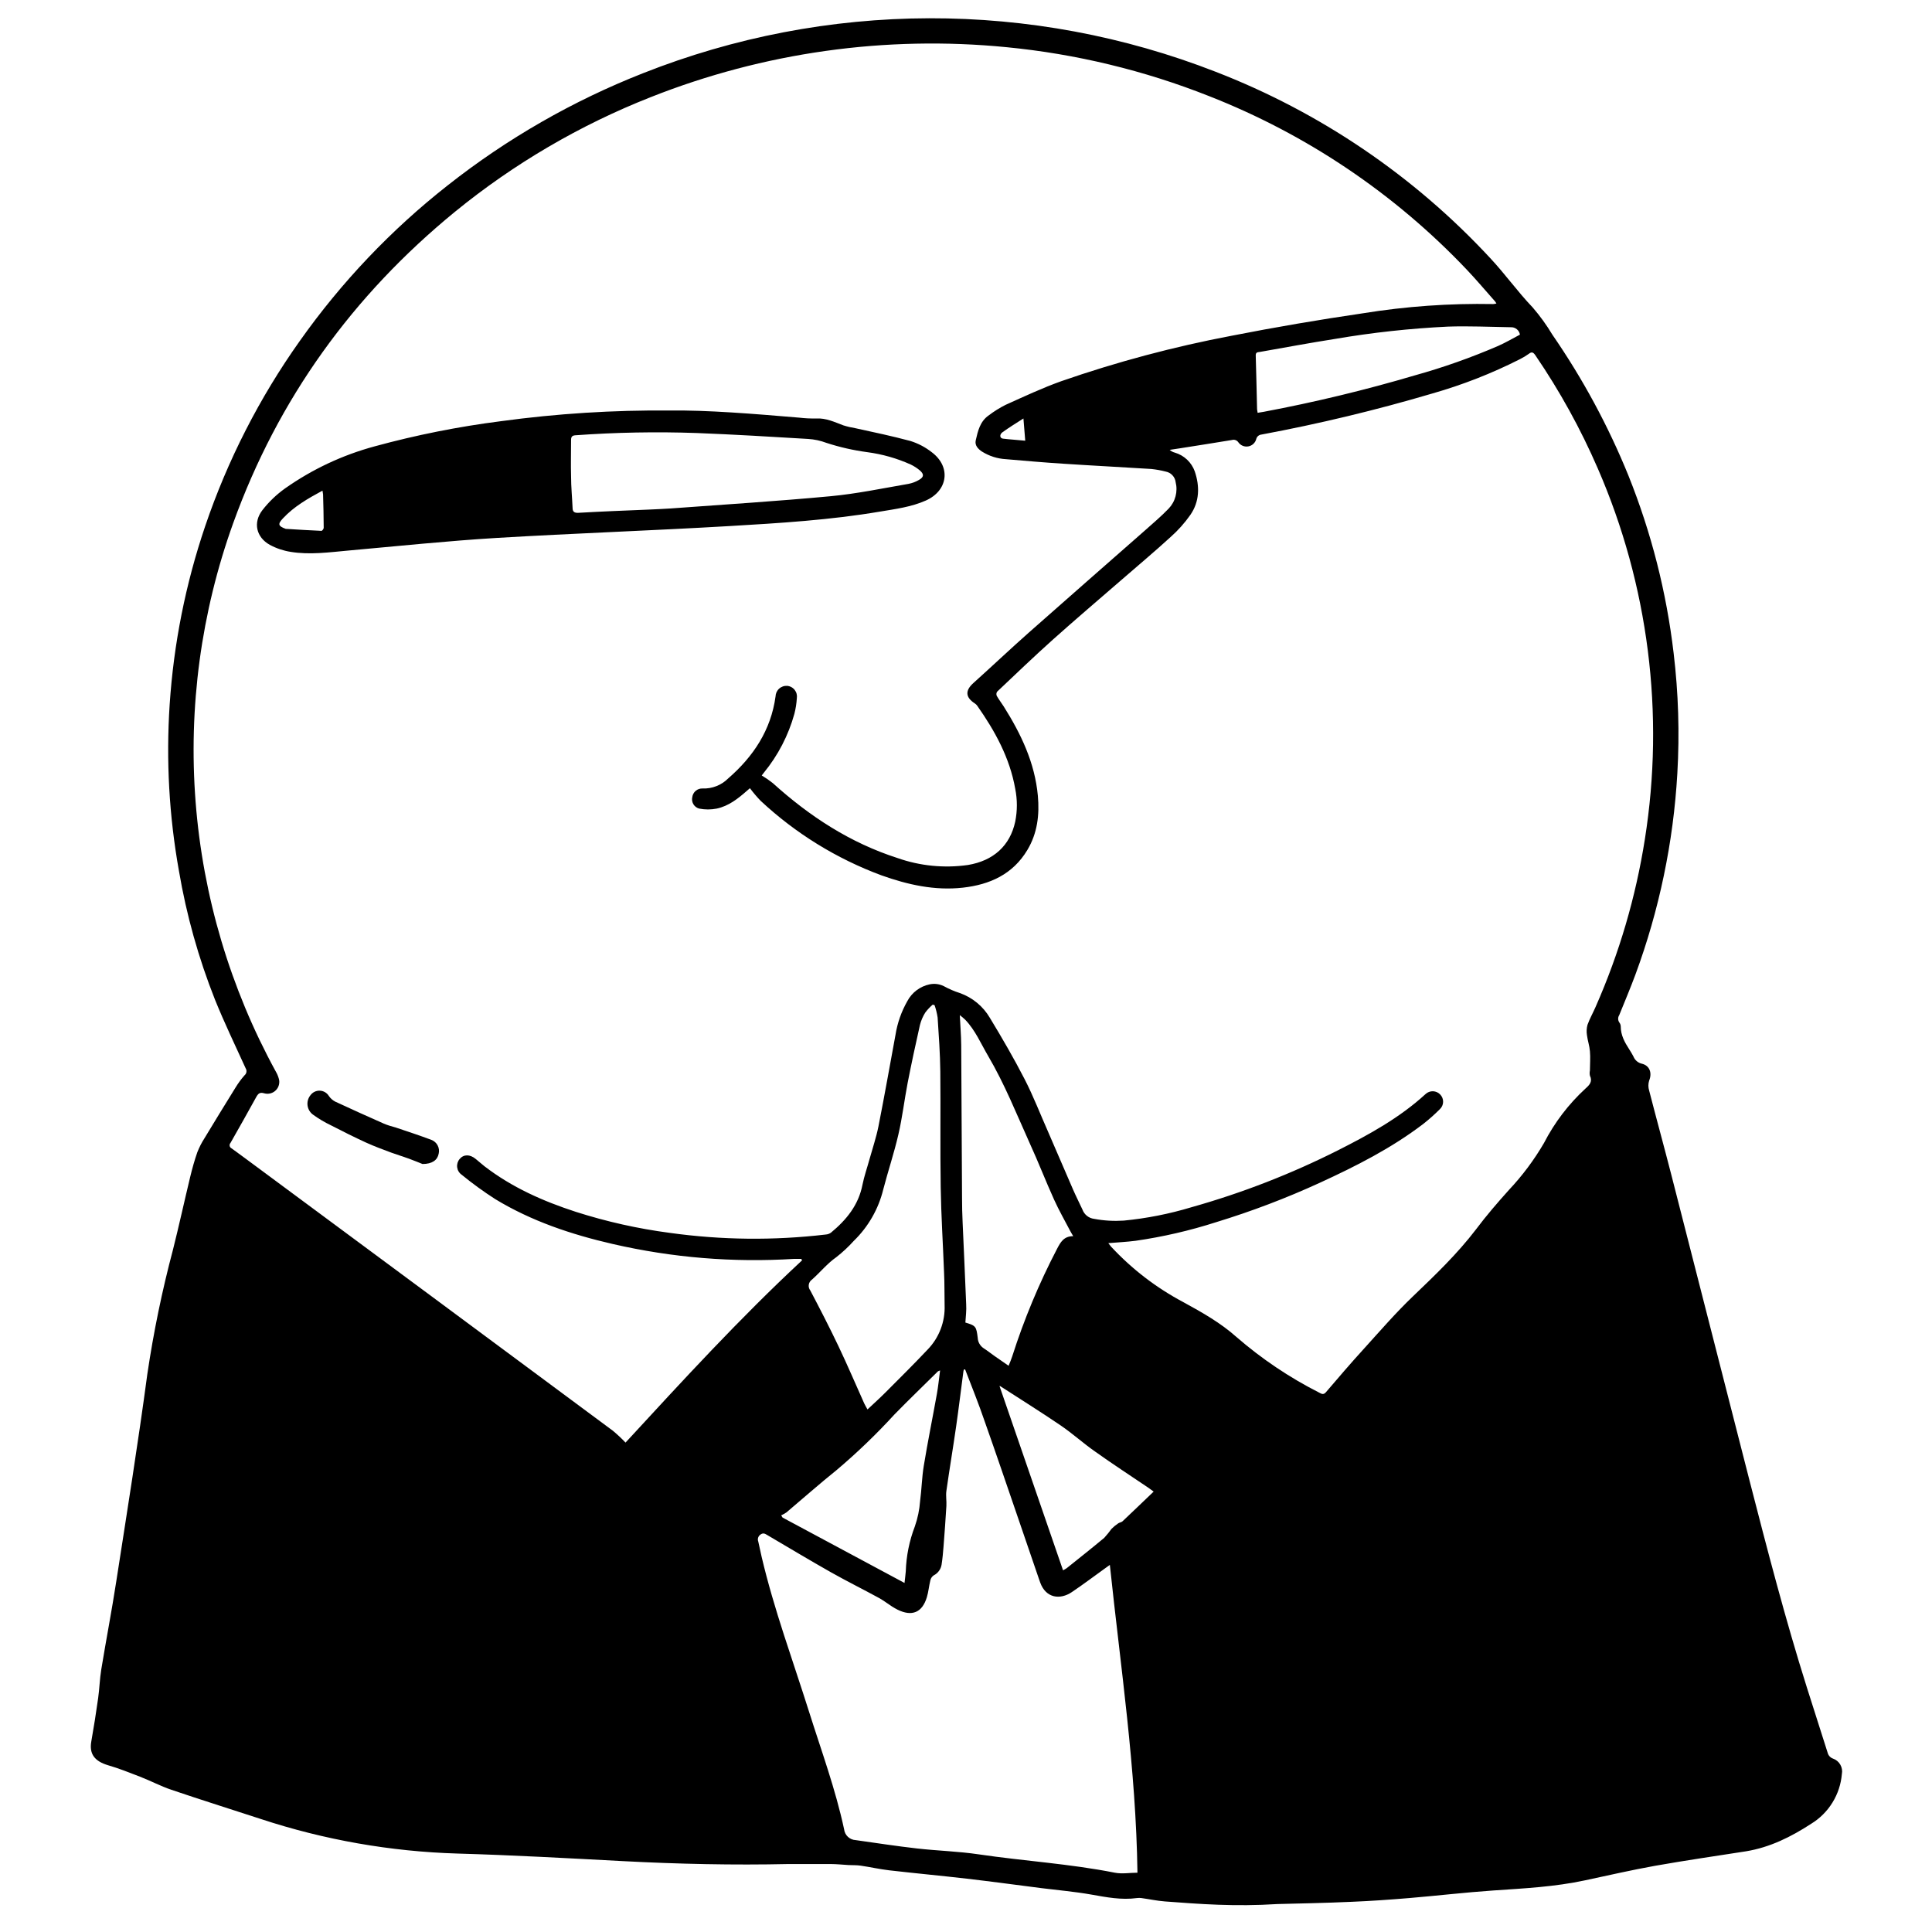 <svg xmlns="http://www.w3.org/2000/svg" xmlns:xlink="http://www.w3.org/1999/xlink" width="1080" zoomAndPan="magnify" viewBox="0 0 810 810" height="1080" preserveAspectRatio="xMidYMid meet"><g id="f9ae02a61d"><path style=" stroke:none;fill-rule:nonzero;fill:#000000;fill-opacity:1;" d="M 535.629 798.277 C 517.562 799.418 502.984 798.277 488.418 797.188 C 485.113 796.938 481.809 796.227 478.5 795.766 C 477.906 795.691 477.312 795.691 476.715 795.766 C 470.105 796.676 463.855 795.418 457.457 794.293 C 450.648 793.09 443.723 792.492 436.844 791.633 C 426.367 790.297 415.887 788.875 405.438 787.652 C 394.562 786.395 383.633 785.387 372.758 784.133 C 368.758 783.668 364.809 782.758 360.824 782.18 C 359.168 781.934 357.516 782.016 355.766 781.934 C 353.27 781.785 350.805 781.52 348.277 781.504 C 342.391 781.504 336.508 781.504 330.621 781.504 C 307.48 782.016 284.254 781.504 261.078 780.281 C 237.902 779.059 214.879 777.77 191.77 777.109 C 177.75 776.691 163.836 775.266 150.027 772.84 C 136.215 770.41 122.648 767.004 109.332 762.617 C 96.836 758.535 84.305 754.602 71.875 750.387 C 67.379 748.867 63.145 746.602 58.648 744.867 C 54.152 743.133 49.805 741.379 45.262 740.074 C 39.758 738.422 37.344 735.43 38.27 730.16 C 39.324 724.129 40.301 718.078 41.145 711.98 C 41.707 708 41.805 703.949 42.449 699.984 C 44.484 687.539 46.879 675.195 48.797 662.688 C 53.262 633.914 57.906 604.98 61.773 576.078 C 64.375 558.496 67.957 541.117 72.52 523.938 C 75.066 513.824 77.281 503.629 79.727 493.48 C 80.57 489.98 81.543 486.477 82.734 483.07 C 83.531 481.039 84.516 479.105 85.695 477.27 C 89.992 470.152 94.34 463.059 98.734 455.984 C 99.848 454.148 101.113 452.422 102.539 450.812 C 102.746 450.641 102.914 450.434 103.047 450.199 C 103.184 449.965 103.27 449.711 103.312 449.445 C 103.355 449.18 103.348 448.914 103.297 448.648 C 103.242 448.383 103.145 448.133 103 447.906 C 98.652 438.371 94.09 428.883 90.156 419.168 C 83.215 401.672 78.168 383.648 75.016 365.098 C 70.891 342.023 69.598 318.797 71.129 295.41 C 72.828 269.836 77.789 244.91 86.008 220.633 C 90.703 206.793 96.371 193.367 103.02 180.355 C 109.668 167.34 117.219 154.875 125.68 142.961 C 134.391 130.641 143.941 119.012 154.34 108.074 C 164.738 97.137 175.867 87.008 187.734 77.688 C 200.156 67.891 213.227 59.059 226.945 51.184 C 240.664 43.309 254.887 36.477 269.609 30.688 C 279.137 26.918 288.816 23.602 298.656 20.738 C 308.492 17.875 318.441 15.477 328.504 13.543 C 338.566 11.613 348.695 10.156 358.895 9.172 C 369.094 8.188 379.316 7.684 389.562 7.656 C 399.805 7.633 410.031 8.082 420.234 9.016 C 430.438 9.945 440.574 11.352 450.648 13.234 C 460.719 15.113 470.68 17.461 480.531 20.273 C 490.383 23.086 500.082 26.355 509.629 30.078 C 520.547 34.301 531.188 39.129 541.555 44.562 C 551.926 49.992 561.953 55.996 571.641 62.566 C 581.324 69.141 590.609 76.238 599.488 83.863 C 608.367 91.488 616.785 99.594 624.746 108.176 C 630.945 114.785 636.316 122.355 642.582 128.898 C 645.668 132.469 648.422 136.281 650.848 140.332 C 663.637 158.875 674.27 178.578 682.75 199.445 C 692.348 223.398 698.656 248.184 701.676 273.809 C 703.684 290.582 704.203 307.398 703.23 324.262 C 702.402 338.691 700.516 352.98 697.562 367.129 C 694.613 381.277 690.633 395.133 685.625 408.691 C 683.512 414.375 681.145 419.977 678.863 425.613 C 678.555 426.09 678.406 426.617 678.422 427.188 C 678.438 427.758 678.613 428.273 678.949 428.734 C 679.309 429.227 679.496 429.777 679.508 430.387 C 679.508 434.023 681.164 437 683.047 439.906 C 683.676 440.914 684.32 441.922 684.848 442.98 C 685.156 443.742 685.625 444.387 686.254 444.918 C 686.883 445.445 687.598 445.797 688.402 445.973 C 691.707 446.797 692.699 449.906 691.41 453.062 C 690.988 454.445 690.988 455.828 691.41 457.207 C 694.438 468.957 697.66 480.676 700.684 492.441 C 711.641 535.219 722.582 578.012 733.516 620.812 C 740.984 649.828 748.508 678.863 757.531 707.453 C 760.41 716.594 763.352 725.633 766.242 734.82 C 766.387 735.395 766.656 735.902 767.055 736.344 C 767.453 736.781 767.934 737.102 768.492 737.297 C 769.141 737.523 769.727 737.855 770.258 738.293 C 770.785 738.73 771.219 739.25 771.559 739.844 C 771.902 740.438 772.129 741.074 772.242 741.75 C 772.352 742.43 772.344 743.102 772.211 743.777 C 772.031 745.891 771.609 747.961 770.945 749.977 C 770.281 751.992 769.391 753.906 768.277 755.715 C 767.164 757.523 765.855 759.18 764.352 760.68 C 762.852 762.18 761.195 763.488 759.383 764.598 C 750.938 770.102 742.109 774.512 732.027 776.168 C 719.312 778.148 706.57 780 693.891 782.246 C 684.09 784 674.352 786.246 664.598 788.328 C 651.887 791.07 638.977 791.715 626.051 792.594 C 614.266 793.402 602.512 794.789 590.727 795.781 C 582.758 796.441 574.789 797.004 566.805 797.336 C 555.301 797.863 543.73 798.062 535.629 798.277 Z M 336.277 528.402 L 335.93 527.789 C 334.969 527.789 333.996 527.789 333.035 527.789 C 307.336 529.395 281.941 527.312 256.848 521.543 C 239.574 517.559 222.879 511.992 207.637 502.738 C 202.746 499.598 198.051 496.188 193.555 492.508 C 193.297 492.328 193.059 492.125 192.844 491.895 C 192.629 491.664 192.441 491.418 192.277 491.148 C 192.113 490.879 191.98 490.598 191.879 490.301 C 191.777 490.004 191.707 489.699 191.668 489.387 C 191.629 489.074 191.621 488.762 191.648 488.449 C 191.676 488.137 191.734 487.828 191.824 487.527 C 191.918 487.227 192.039 486.941 192.191 486.664 C 192.344 486.391 192.52 486.133 192.727 485.898 C 194.379 483.914 197.023 483.883 199.438 485.898 C 200.68 486.887 201.852 487.961 203.09 488.938 C 214.664 497.844 227.672 503.598 241.391 508.059 C 254.258 512.176 267.391 515.117 280.785 516.883 C 302.562 519.91 324.371 520.141 346.211 517.578 C 347.004 517.52 347.727 517.262 348.375 516.801 C 354.855 511.461 359.945 505.23 361.602 496.688 C 362.312 493.137 363.535 489.68 364.492 486.18 C 365.781 481.551 367.352 476.957 368.293 472.246 C 370.824 459.488 373.07 446.664 375.438 433.875 C 376.238 428.867 377.891 424.156 380.395 419.746 C 380.867 418.848 381.43 418.012 382.09 417.242 C 382.746 416.469 383.48 415.777 384.289 415.168 C 385.102 414.559 385.969 414.043 386.891 413.625 C 387.816 413.207 388.773 412.895 389.766 412.688 C 391.805 412.277 393.762 412.52 395.637 413.418 C 397.801 414.609 400.059 415.586 402.414 416.34 C 405.066 417.281 407.477 418.645 409.645 420.438 C 411.812 422.23 413.605 424.34 415.027 426.77 C 420.117 435.164 425.074 443.691 429.57 452.434 C 433.273 459.637 436.184 467.223 439.492 474.676 C 442.977 482.656 446.367 490.672 449.855 498.656 C 451.094 501.496 452.5 504.273 453.805 507.082 C 453.992 507.609 454.25 508.102 454.578 508.555 C 454.902 509.008 455.285 509.41 455.723 509.758 C 456.16 510.105 456.637 510.387 457.156 510.602 C 457.672 510.812 458.207 510.953 458.766 511.016 C 462.867 511.781 467 512.023 471.164 511.742 C 480.797 510.805 490.246 508.938 499.512 506.141 C 520.754 500.16 541.23 492.203 560.938 482.277 C 574.012 475.668 586.793 468.66 597.684 458.68 C 597.891 458.488 598.113 458.316 598.355 458.168 C 598.594 458.016 598.848 457.895 599.113 457.793 C 599.375 457.691 599.648 457.617 599.926 457.57 C 600.207 457.523 600.484 457.504 600.77 457.512 C 601.051 457.52 601.332 457.555 601.605 457.617 C 601.883 457.68 602.148 457.77 602.406 457.883 C 602.668 457.996 602.91 458.133 603.145 458.297 C 603.375 458.457 603.59 458.641 603.785 458.844 C 603.988 459.051 604.172 459.277 604.328 459.52 C 604.488 459.762 604.621 460.016 604.73 460.285 C 604.836 460.559 604.914 460.836 604.965 461.121 C 605.016 461.406 605.039 461.691 605.031 461.984 C 605.027 462.273 604.988 462.559 604.926 462.844 C 604.859 463.125 604.77 463.398 604.648 463.664 C 604.527 463.926 604.383 464.176 604.211 464.41 C 604.043 464.648 603.852 464.863 603.637 465.059 C 601.441 467.258 599.121 469.32 596.676 471.238 C 583.352 481.402 568.492 488.922 553.352 495.879 C 539.227 502.355 524.734 507.863 509.875 512.402 C 498.844 515.945 487.59 518.547 476.121 520.203 C 472.418 520.684 468.668 520.848 464.664 521.195 C 465.145 521.789 465.461 522.254 465.824 522.668 C 474.641 532.133 484.762 539.902 496.188 545.969 C 503.992 550.23 511.742 554.609 518.355 560.508 C 528.969 569.715 540.539 577.5 553.07 583.859 C 554.109 584.406 554.871 584.902 555.93 583.66 C 561.168 577.531 566.41 571.398 571.816 565.484 C 578.559 558.047 585.137 550.43 592.379 543.504 C 601.703 534.582 610.977 525.707 618.828 515.41 C 623.141 509.66 627.867 504.191 632.629 498.887 C 638.27 492.895 643.164 486.344 647.309 479.238 C 651.773 470.582 657.59 462.953 664.75 456.352 C 666.402 454.895 667.773 453.441 666.582 450.98 C 666.43 450.262 666.43 449.547 666.582 448.832 C 666.582 446.121 666.832 443.395 666.582 440.715 C 666.402 438.469 665.625 436.27 665.344 434.008 C 665.102 432.531 665.176 431.07 665.574 429.629 C 666.5 427.051 667.871 424.672 668.98 422.109 C 678.91 399.566 685.793 376.125 689.625 351.793 C 691.699 338.711 692.84 325.543 693.047 312.297 C 693.25 299.055 692.52 285.859 690.852 272.719 C 689.18 259.574 686.594 246.617 683.086 233.844 C 679.578 221.066 675.184 208.605 669.906 196.453 C 662.688 179.797 653.961 163.969 643.723 148.977 C 642.879 147.738 642.219 147.324 640.93 148.367 C 639.742 149.215 638.496 149.961 637.191 150.613 C 625.422 156.57 613.195 161.355 600.512 164.973 C 576.926 171.945 553.047 177.684 528.871 182.191 C 528.344 182.242 527.883 182.438 527.48 182.777 C 527.078 183.121 526.816 183.547 526.688 184.059 C 526.59 184.449 526.438 184.816 526.23 185.16 C 526.027 185.508 525.777 185.816 525.484 186.09 C 525.191 186.363 524.863 186.59 524.504 186.77 C 524.145 186.953 523.77 187.078 523.375 187.148 C 522.98 187.223 522.582 187.238 522.184 187.195 C 521.785 187.152 521.398 187.059 521.027 186.906 C 520.656 186.754 520.312 186.551 520 186.301 C 519.684 186.051 519.414 185.762 519.184 185.434 C 518.887 185 518.492 184.691 518 184.516 C 517.508 184.34 517.008 184.324 516.504 184.473 C 509.266 185.664 502.008 186.805 494.766 187.945 L 490.402 188.605 C 491.023 189.172 491.738 189.559 492.551 189.762 C 493.512 190.043 494.422 190.43 495.289 190.926 C 496.156 191.422 496.953 192.016 497.68 192.699 C 498.406 193.383 499.043 194.145 499.59 194.98 C 500.137 195.816 500.582 196.703 500.918 197.645 C 503.051 203.973 502.902 210.285 499.098 215.82 C 496.703 219.234 493.949 222.324 490.832 225.094 C 484.223 231.156 477.312 236.926 470.535 242.824 C 460.797 251.27 450.98 259.613 441.375 268.207 C 433.457 275.297 425.785 282.668 418.066 289.973 C 417.887 290.227 417.781 290.512 417.75 290.824 C 417.719 291.137 417.762 291.434 417.887 291.723 C 418.762 293.277 419.867 294.699 420.828 296.203 C 428.102 307.77 433.855 319.801 435.125 333.598 C 435.855 341.598 434.945 349.332 430.73 356.355 C 424.629 366.551 415.008 370.879 403.719 372.152 C 391.883 373.473 380.578 370.93 369.52 366.98 C 360.133 363.5 351.18 359.133 342.66 353.875 C 334.141 348.617 326.223 342.574 318.902 335.746 C 317.293 334.078 315.797 332.312 314.406 330.457 L 313.168 331.531 C 309.398 334.84 305.48 337.945 300.504 339.004 C 298.047 339.488 295.59 339.488 293.133 339.004 C 292.629 338.867 292.168 338.645 291.75 338.332 C 291.332 338.016 290.988 337.637 290.719 337.191 C 290.449 336.742 290.273 336.262 290.188 335.746 C 290.105 335.23 290.121 334.719 290.238 334.211 C 290.305 333.695 290.461 333.207 290.711 332.75 C 290.961 332.289 291.281 331.895 291.68 331.559 C 292.078 331.219 292.523 330.969 293.016 330.797 C 293.508 330.629 294.016 330.555 294.535 330.574 C 296.551 330.652 298.492 330.324 300.367 329.586 C 302.242 328.852 303.891 327.77 305.312 326.344 C 315.844 317.188 323.215 306.133 325.152 291.988 C 325.16 291.68 325.199 291.379 325.266 291.078 C 325.336 290.777 325.434 290.488 325.562 290.211 C 325.691 289.93 325.844 289.668 326.027 289.418 C 326.207 289.168 326.41 288.941 326.637 288.734 C 326.863 288.527 327.109 288.344 327.371 288.188 C 327.637 288.027 327.914 287.898 328.203 287.797 C 328.492 287.691 328.789 287.621 329.094 287.578 C 329.398 287.535 329.703 287.523 330.012 287.543 C 330.316 287.566 330.621 287.625 330.914 287.715 C 331.211 287.801 331.496 287.918 331.766 288.066 C 332.039 288.211 332.293 288.383 332.527 288.582 C 332.766 288.781 332.98 289 333.168 289.242 C 333.359 289.488 333.523 289.746 333.66 290.023 C 333.801 290.301 333.906 290.586 333.984 290.887 C 334.062 291.184 334.109 291.488 334.125 291.797 C 334.141 292.102 334.125 292.41 334.078 292.715 C 333.941 294.953 333.598 297.156 333.035 299.324 C 331.781 303.828 330.078 308.152 327.926 312.301 C 325.773 316.449 323.219 320.332 320.258 323.949 C 319.879 324.426 319.516 324.941 319.363 325.121 C 320.992 326.09 322.547 327.164 324.027 328.344 C 339.398 342.242 356.426 353.363 376.297 359.742 C 381.023 361.402 385.887 362.477 390.875 362.969 C 395.863 363.461 400.84 363.355 405.801 362.652 C 416.562 360.867 423.473 354.52 425.637 344.473 C 426.555 339.879 426.555 335.285 425.637 330.691 C 423.34 317.703 417.156 306.48 409.688 295.855 C 409.414 295.48 409.082 295.168 408.695 294.914 C 404.727 292.336 404.594 289.508 408.098 286.367 C 415.902 279.348 423.539 272.125 431.391 265.168 C 447.559 250.84 463.84 236.645 480.055 222.367 C 483.363 219.406 486.848 216.484 489.973 213.227 C 490.664 212.504 491.25 211.703 491.738 210.832 C 492.227 209.961 492.598 209.039 492.852 208.074 C 493.109 207.109 493.238 206.125 493.246 205.125 C 493.258 204.125 493.141 203.141 492.898 202.172 C 492.836 201.625 492.691 201.105 492.461 200.605 C 492.23 200.109 491.926 199.656 491.551 199.258 C 491.176 198.855 490.746 198.523 490.266 198.258 C 489.785 197.992 489.273 197.812 488.734 197.711 C 486.75 197.199 484.738 196.836 482.699 196.621 C 470.434 195.844 458.168 195.23 445.902 194.422 C 437.855 193.91 429.836 193.215 421.805 192.52 C 418.16 192.312 414.785 191.242 411.688 189.316 C 410.035 188.207 408.594 186.723 409.09 184.59 C 409.984 180.672 410.895 176.672 414.512 174.16 C 416.73 172.477 419.082 171.004 421.57 169.75 C 429.273 166.277 436.961 162.676 444.895 159.832 C 468.277 151.711 492.133 145.348 516.457 140.746 C 534.672 137.176 552.965 134.047 571.336 131.359 C 589.457 128.426 607.695 127.133 626.051 127.477 C 626.508 127.445 626.953 127.363 627.391 127.23 C 627.223 126.945 627.043 126.668 626.844 126.402 C 622.895 121.957 619.074 117.398 614.977 113.082 C 607.434 105.133 599.477 97.617 591.109 90.535 C 582.742 83.457 574.012 76.855 564.918 70.73 C 555.828 64.609 546.43 59.004 536.723 53.91 C 527.012 48.82 517.059 44.273 506.852 40.273 C 493.254 34.891 479.348 30.48 465.129 27.051 C 450.914 23.617 436.523 21.195 421.969 19.781 C 409.344 18.539 396.688 18.047 384.004 18.312 C 371.32 18.574 358.695 19.586 346.133 21.352 C 333.57 23.117 321.152 25.621 308.891 28.863 C 296.625 32.105 284.594 36.062 272.801 40.734 C 257.965 46.578 243.668 53.531 229.91 61.586 C 216.152 69.645 203.098 78.711 190.742 88.793 C 147.898 123.859 116.57 167.172 97.762 219.344 C 96.086 224 94.531 228.699 93.105 233.438 C 91.676 238.18 90.375 242.953 89.199 247.762 C 88.023 252.57 86.977 257.406 86.055 262.27 C 85.137 267.137 84.344 272.02 83.684 276.926 C 83.023 281.832 82.492 286.754 82.09 291.688 C 81.688 296.621 81.418 301.562 81.277 306.508 C 81.137 311.457 81.129 316.406 81.25 321.355 C 81.371 326.305 81.625 331.246 82.008 336.18 C 82.391 341.117 82.902 346.039 83.547 350.945 C 84.191 355.855 84.961 360.742 85.863 365.609 C 86.766 370.477 87.797 375.32 88.953 380.133 C 90.109 384.945 91.395 389.723 92.805 394.469 C 94.215 399.215 95.75 403.918 97.41 408.582 C 99.07 413.246 100.852 417.863 102.754 422.434 C 104.656 427.004 106.68 431.52 108.82 435.984 C 110.965 440.445 113.223 444.852 115.598 449.195 C 116.141 450.102 116.562 451.066 116.852 452.086 C 117.133 452.953 117.172 453.832 116.965 454.723 C 116.758 455.609 116.34 456.383 115.711 457.039 C 115.078 457.699 114.32 458.148 113.441 458.387 C 112.562 458.629 111.684 458.625 110.805 458.383 C 109 457.852 108.34 458.383 107.496 459.82 C 103.926 466.297 100.305 472.75 96.637 479.172 C 96.48 479.344 96.375 479.543 96.312 479.766 C 96.254 479.988 96.246 480.215 96.293 480.441 C 96.34 480.668 96.438 480.871 96.582 481.055 C 96.727 481.234 96.906 481.371 97.117 481.469 C 100.324 483.781 103.496 486.16 106.688 488.508 C 156.816 525.602 206.91 562.719 256.965 599.855 C 258.824 601.406 260.586 603.059 262.254 604.812 C 286.023 579.02 310.125 552.691 336.277 528.402 Z M 404.629 574.125 L 404.066 574.227 C 404.066 574.457 403.949 574.703 403.918 574.938 C 402.891 582.668 401.965 590.402 400.859 598.07 C 399.57 607.078 398.051 616.066 396.777 625.074 C 396.48 627.141 396.91 629.289 396.777 631.387 C 396.445 637.039 396.016 642.691 395.586 648.344 C 395.387 650.902 395.156 653.48 394.758 656.012 C 394.598 656.977 394.223 657.855 393.641 658.645 C 393.059 659.434 392.328 660.047 391.453 660.488 C 390.738 660.992 390.273 661.668 390.066 662.52 C 389.469 664.883 389.289 667.363 388.578 669.676 C 386.625 676.09 382.344 677.84 376.312 674.867 C 375.484 674.445 374.68 673.98 373.898 673.477 C 372.078 672.305 370.344 670.949 368.426 669.906 C 361.816 666.289 354.953 662.902 348.344 659.168 C 339.383 654.094 330.539 648.789 321.664 643.566 C 320.719 643.02 320.008 642.523 318.82 643.383 C 318.59 643.539 318.391 643.73 318.223 643.953 C 318.059 644.176 317.934 644.422 317.852 644.688 C 317.77 644.953 317.73 645.227 317.742 645.504 C 317.754 645.781 317.809 646.051 317.91 646.309 C 318.391 648.441 318.82 650.574 319.316 652.688 C 324.523 674.832 332.426 696.168 339.25 717.816 C 344.391 734.109 350.309 750.188 353.898 766.945 C 353.965 767.547 354.137 768.121 354.41 768.664 C 354.684 769.203 355.043 769.684 355.488 770.098 C 355.93 770.512 356.434 770.836 356.992 771.074 C 357.551 771.312 358.133 771.445 358.738 771.473 C 367.32 772.68 375.867 774 384.461 774.977 C 393.059 775.953 401.75 776.168 410.281 777.438 C 429.293 780.246 448.516 781.387 467.41 785.141 C 470.469 785.734 473.758 785.141 476.883 785.141 C 476.285 741.547 469.824 699.09 465.312 656.094 L 463.508 657.383 C 458.781 660.77 454.152 664.289 449.324 667.527 C 444.5 670.766 438.5 670.121 436.102 663.461 C 435.953 663.016 435.789 662.586 435.641 662.156 C 432.75 653.73 429.863 645.297 426.977 636.855 C 422.281 623.191 417.637 609.492 412.812 595.855 C 410.348 588.617 407.422 581.398 404.629 574.125 Z M 391.816 421.414 L 391.039 421.199 C 389.887 422.191 388.852 423.293 387.934 424.504 C 386.906 426.133 386.16 427.879 385.684 429.742 C 383.867 437.793 382.129 445.871 380.543 453.969 C 379.156 461.16 378.312 468.48 376.66 475.602 C 374.875 483.387 372.312 490.969 370.293 498.738 C 369.289 502.824 367.738 506.691 365.645 510.344 C 363.551 513.992 360.996 517.285 357.98 520.219 C 355.727 522.719 353.273 525.004 350.625 527.078 C 346.871 529.688 343.895 533.391 340.441 536.465 C 340.078 536.711 339.777 537.016 339.543 537.387 C 339.305 537.754 339.152 538.156 339.086 538.586 C 339.016 539.02 339.035 539.449 339.145 539.871 C 339.254 540.297 339.445 540.68 339.715 541.027 C 343.781 548.742 347.766 556.492 351.516 564.359 C 355.27 572.227 358.723 580.371 362.328 588.387 C 362.758 589.312 363.301 590.188 363.699 590.918 C 366.328 588.453 368.875 586.156 371.285 583.742 C 377.203 577.812 383.172 571.895 388.926 565.797 C 390.113 564.57 391.164 563.234 392.086 561.793 C 393.004 560.352 393.766 558.832 394.379 557.238 C 394.988 555.641 395.434 554 395.711 552.312 C 395.992 550.629 396.098 548.93 396.031 547.223 C 395.934 542.66 396.031 538.102 395.801 533.539 C 395.355 521.594 394.578 509.66 394.395 497.711 C 394.133 481.602 394.395 465.473 394.23 449.344 C 394.148 441.758 393.602 434.172 393.105 426.605 C 392.84 424.832 392.41 423.105 391.816 421.414 Z M 404.676 554.461 C 409.156 555.801 409.324 556.113 409.918 560.922 C 409.961 561.793 410.195 562.609 410.629 563.371 C 411.059 564.129 411.637 564.75 412.363 565.234 C 413.918 566.227 415.371 567.402 416.879 568.457 C 418.793 569.812 420.746 571.137 422.859 572.605 C 423.457 571.102 424 569.895 424.383 568.656 C 429.355 553.09 435.621 538.062 443.176 523.574 C 444.598 520.848 446.004 518.254 449.953 518.27 C 449.375 517.262 448.961 516.617 448.613 515.941 C 446.352 511.609 443.922 507.363 441.922 502.934 C 438.383 495.117 435.309 487.137 431.723 479.32 C 426.168 466.992 421.16 454.398 414.266 442.684 C 411.223 437.527 408.895 431.91 404.66 427.512 C 403.938 426.836 403.184 426.195 402.395 425.598 C 402.613 430.09 402.957 434.105 402.992 438.105 C 403.137 459.5 403.25 480.895 403.34 502.289 C 403.34 505.727 403.422 509.16 403.586 512.586 C 404.066 524.004 404.645 535.406 405.074 546.809 C 405.238 549.371 404.891 551.934 404.742 554.461 Z M 379.223 663.66 C 379.387 662.008 379.633 660.457 379.75 658.82 C 379.965 652.32 381.23 646.035 383.551 639.965 C 384.746 636.535 385.48 633.008 385.75 629.387 C 386.41 624.43 386.496 619.371 387.305 614.516 C 388.957 604.418 391.008 594.387 392.809 584.324 C 393.371 581.184 393.668 578.012 394.133 574.574 C 393.809 574.668 393.5 574.801 393.207 574.969 C 387.156 580.969 381.008 586.867 375.023 593 C 367.438 601.289 359.355 609.062 350.773 616.316 C 343.633 622.051 336.754 628.148 329.746 634.062 C 329.039 634.547 328.297 634.965 327.516 635.32 L 328.094 636.246 Z M 637.242 140.301 C 637.172 139.852 637.023 139.43 636.797 139.039 C 636.57 138.645 636.281 138.305 635.926 138.016 C 635.574 137.73 635.184 137.516 634.75 137.375 C 634.32 137.23 633.879 137.172 633.422 137.195 C 624.645 137.062 615.867 136.633 607.105 136.93 C 591.195 137.695 575.387 139.418 559.684 142.102 C 549.168 143.754 538.723 145.703 528.273 147.539 C 527.43 147.688 526.422 147.539 526.473 149.043 C 526.703 156.562 526.852 164.082 527.035 171.602 C 527.082 172.094 527.16 172.586 527.266 173.07 L 529.879 172.641 C 551.246 168.621 572.355 163.531 593.207 157.371 C 605.152 154.043 616.816 149.914 628.199 144.992 C 631.309 143.605 634.215 141.902 637.242 140.301 Z M 445.688 658.371 C 446.367 657.961 446.848 657.762 447.242 657.449 C 452.5 653.234 457.789 649.051 462.965 644.738 C 464.051 643.539 465.07 642.281 466.02 640.973 C 466.887 640.105 467.828 639.336 468.848 638.656 C 469.379 638.293 470.152 638.246 470.617 637.816 C 474.914 633.766 479.18 629.652 483.676 625.355 L 481.395 623.703 C 473.957 618.664 466.434 613.789 459.094 608.547 C 454.137 605.094 449.707 601.031 444.746 597.66 C 436.398 591.973 427.82 586.637 419.324 581.133 C 419.191 581.051 418.992 581.133 419.059 581.133 C 427.902 606.848 436.762 632.512 445.688 658.371 Z M 429.836 184.77 C 429.57 181.598 429.34 178.84 429.078 175.449 C 425.77 177.551 422.992 179.285 420.297 181.219 C 418.961 182.191 419.141 183.715 420.465 183.895 C 423.555 184.293 426.613 184.422 429.836 184.77 Z M 429.836 184.77 "></path><path style=" stroke:none;fill-rule:nonzero;fill:#000000;fill-opacity:1;" d="M 280.785 172.113 C 296.637 171.898 315.859 173.484 335.086 175.102 C 337.445 175.383 339.816 175.5 342.191 175.449 C 346.324 175.219 349.863 176.938 353.551 178.324 C 355.246 178.855 356.969 179.262 358.723 179.547 C 366.379 181.203 374.098 182.855 381.652 184.871 C 384.957 185.902 387.969 187.488 390.691 189.629 C 398.793 195.742 397.453 205.707 388.18 209.84 C 382.062 212.566 375.484 213.395 368.988 214.484 C 348.047 218.035 326.852 219.324 305.695 220.566 C 273.246 222.465 240.766 223.59 208.332 225.523 C 187.57 226.777 166.855 228.961 146.145 230.812 C 138.043 231.539 129.961 232.695 121.863 231.371 C 118.781 230.887 115.863 229.906 113.117 228.43 C 107.43 225.258 106.008 219.109 109.992 213.906 C 112.719 210.402 115.887 207.363 119.496 204.781 C 130.992 196.695 143.523 190.812 157.086 187.133 C 174.512 182.375 192.184 178.855 210.102 176.574 C 233.555 173.383 257.113 171.898 280.785 172.113 Z M 271.773 213.656 C 274.867 213.492 277.973 213.41 281.066 213.18 C 303.465 211.527 325.879 210.137 348.242 208.039 C 359.188 207.016 370.016 204.734 380.875 202.867 C 382.434 202.57 383.902 202.02 385.27 201.215 C 387.387 200.008 387.484 198.832 385.637 197.215 C 384.469 196.238 383.199 195.418 381.832 194.754 C 376.023 192.145 369.961 190.422 363.648 189.578 C 357.812 188.801 352.094 187.5 346.492 185.68 C 344.016 184.746 341.461 184.195 338.82 184.027 C 323.266 183.086 307.695 182.16 292.125 181.547 C 275.141 180.953 258.176 181.266 241.227 182.492 C 239.871 182.59 239.426 183.137 239.426 184.457 C 239.426 189.547 239.277 194.637 239.426 199.727 C 239.426 204.137 239.871 208.551 240.055 212.945 C 240.055 214.699 240.945 215.078 242.566 214.996 C 252.234 214.434 262.004 214.055 271.773 213.656 Z M 135.203 205.707 C 129.102 209.012 123.301 212.32 118.672 217.277 C 116.324 219.738 116.621 220.582 119.828 221.738 C 119.891 221.75 119.949 221.75 120.012 221.738 C 124.969 222.035 129.93 222.367 134.773 222.562 C 135.086 222.562 135.715 221.738 135.715 221.309 C 135.715 216.617 135.566 211.938 135.449 207.262 C 135.383 206.93 135.301 206.484 135.203 205.707 Z M 135.203 205.707 "></path><path style=" stroke:none;fill-rule:nonzero;fill:#000000;fill-opacity:1;" d="M 177.141 488.012 C 175.867 487.516 173.633 486.574 171.371 485.75 C 169.105 484.922 166.41 484.098 164.078 483.254 C 160.508 481.914 156.922 480.609 153.449 479.023 C 148.492 476.742 143.531 474.262 138.707 471.77 C 136.148 470.547 133.715 469.109 131.418 467.453 C 131.09 467.238 130.789 466.988 130.512 466.707 C 130.238 466.426 129.996 466.117 129.785 465.789 C 129.57 465.457 129.398 465.105 129.258 464.738 C 129.121 464.371 129.02 463.992 128.961 463.602 C 128.902 463.215 128.883 462.824 128.902 462.434 C 128.926 462.039 128.984 461.652 129.086 461.273 C 129.191 460.895 129.328 460.527 129.508 460.176 C 129.684 459.828 129.898 459.5 130.145 459.191 C 130.367 458.883 130.625 458.605 130.918 458.359 C 131.211 458.113 131.527 457.906 131.871 457.738 C 132.215 457.57 132.57 457.445 132.945 457.367 C 133.32 457.289 133.695 457.254 134.078 457.27 C 134.461 457.285 134.836 457.344 135.199 457.449 C 135.566 457.555 135.918 457.707 136.246 457.898 C 136.578 458.09 136.879 458.32 137.152 458.586 C 137.426 458.852 137.664 459.148 137.863 459.473 C 138.562 460.496 139.461 461.293 140.559 461.867 C 147.316 465.027 154.129 468.066 160.938 471.09 C 162.594 471.801 164.246 472.246 165.996 472.742 C 170.957 474.395 175.914 476.047 180.875 477.898 C 181.438 478.113 181.945 478.422 182.395 478.824 C 182.844 479.223 183.211 479.691 183.488 480.227 C 183.77 480.758 183.945 481.324 184.02 481.922 C 184.094 482.523 184.059 483.113 183.918 483.699 C 183.402 486.375 181.207 488.012 177.141 488.012 Z M 177.141 488.012 "></path></g></svg>